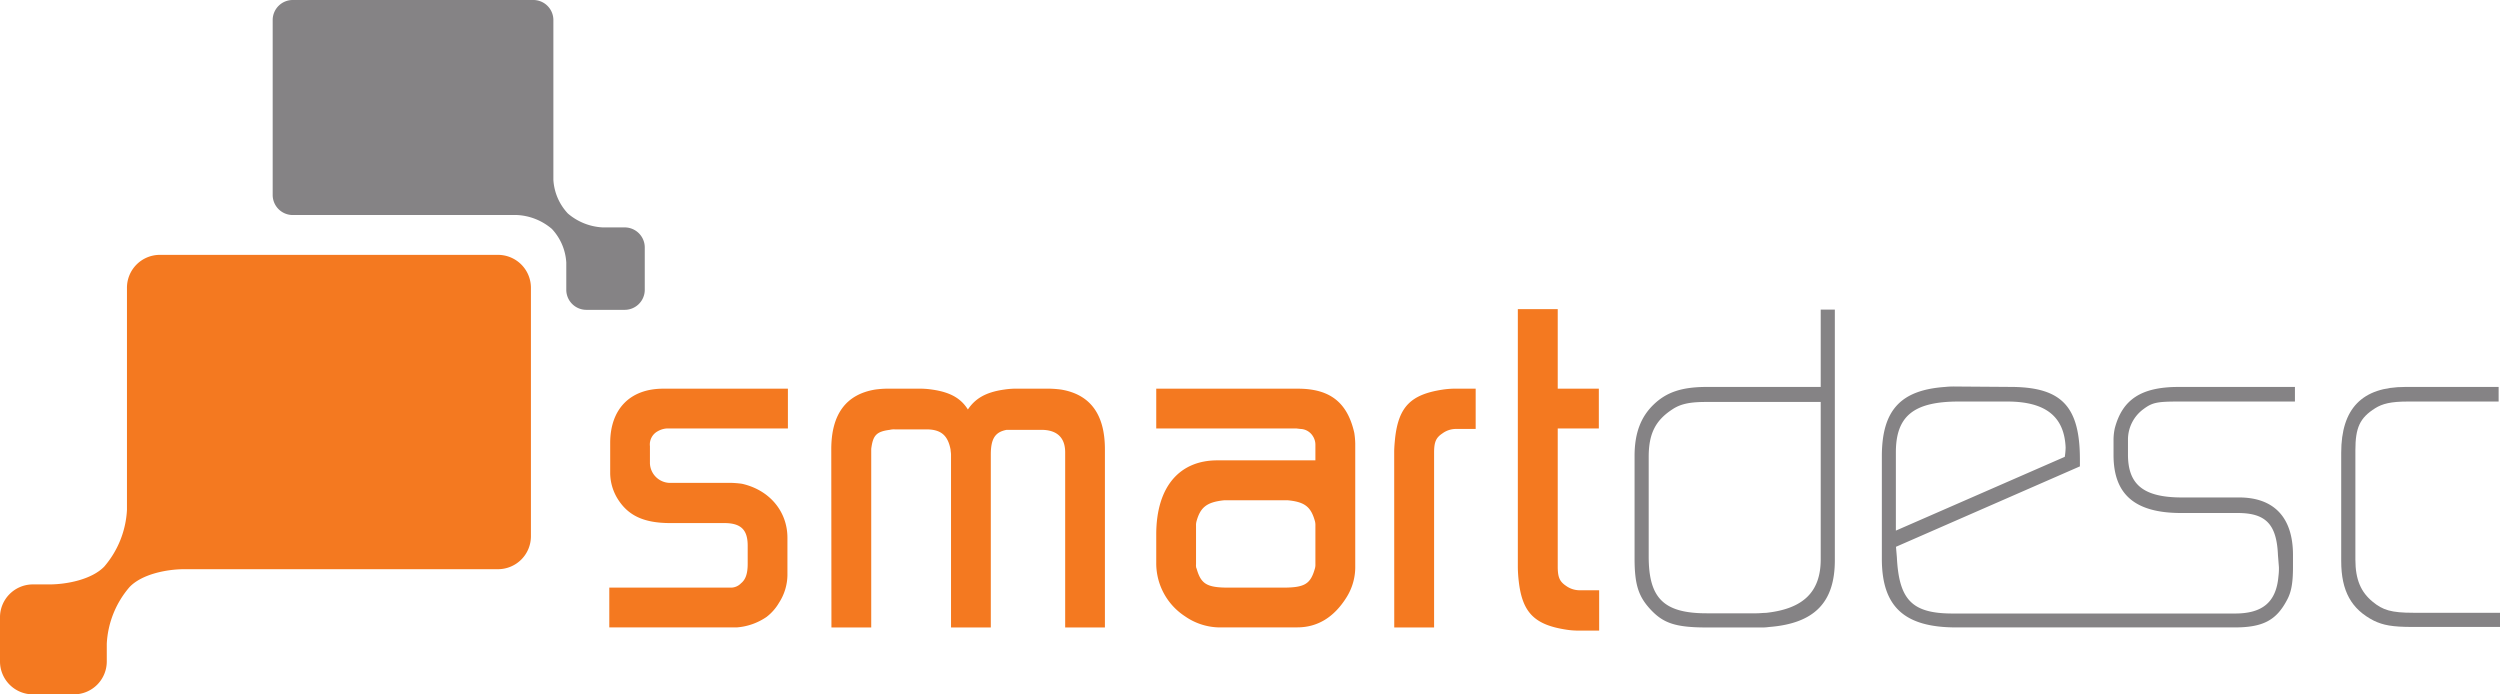 <svg xmlns="http://www.w3.org/2000/svg" viewBox="0 0 474.36 131.75"><defs><style>.cls-1{fill:#f47920;}.cls-2{fill:#858385;}</style></defs><title>Asset 1</title><g id="Layer_2" data-name="Layer 2"><g id="Layer_1-2" data-name="Layer 1"><path class="cls-1" d="M115.61,111.5h23.15a2.67,2.67,0,0,0,1.85-.83c.84-.68,1.26-1.77,1.26-3.7v-3.43c0-3-1.26-4.29-4.45-4.29H127.19c-5.29,0-8.22-1.58-10.15-4.86a9.48,9.48,0,0,1-1.26-4.53V84.07c0-6.46,3.77-10.32,10.07-10.32H149.5V81.3h-23a4,4,0,0,0-1.67.51,2.85,2.85,0,0,0-1.51,2.85v3.27a3.86,3.86,0,0,0,4.11,3.69h11.24a18.57,18.57,0,0,1,2.1.17c5.28,1.18,8.64,5.29,8.64,10.24v7.13a9.86,9.86,0,0,1-1.59,5.2,9.25,9.25,0,0,1-2.36,2.69,11.5,11.5,0,0,1-5.7,2H115.61Z"/><path class="cls-1" d="M157.73,85.25c0-6.71,2.85-10.41,8.3-11.33a18.57,18.57,0,0,1,2.1-.17h6.79a16.05,16.05,0,0,1,1.94.17c3.6.51,5.53,1.76,6.79,3.78,1.34-2,3.27-3.27,6.88-3.78a15.74,15.74,0,0,1,1.84-.17h6.88a20.4,20.4,0,0,1,2.1.17c5.45.92,8.3,4.62,8.3,11.33v33.81h-7.54V85.83c0-2.77-1.52-4.27-4.53-4.27H191c-2.18.42-3,1.67-3,4.69v32.81h-7.55V86.25c0-.33-.08-.67-.08-.92-.51-2.68-1.77-3.86-4.62-3.86h-6a3.2,3.2,0,0,0-.92.09c-2.6.33-3.19,1.09-3.52,3.61v33.89h-7.55Z"/><path class="cls-1" d="M219.39,101.44c0-9.23,4.53-14.09,11.58-14.09h18.62V84.41a3,3,0,0,0-.5-1.68,2.86,2.86,0,0,0-2.35-1.34L246,81.3H219.39V73.75h26.85c5.95,0,9.39,2.44,10.73,8.39a15.46,15.46,0,0,1,.18,2v23.32a10.78,10.78,0,0,1-1.6,5.79c-2.43,3.94-5.62,5.79-9.4,5.79h-15.1a11.7,11.7,0,0,1-6.2-2.1,12,12,0,0,1-5.46-10.07Zm7.64,6.38c.84,3,1.93,3.68,6.12,3.68h10.24c4.19,0,5.28-.67,6.12-3.68a2.49,2.49,0,0,0,.08-.76v-7.3a3,3,0,0,0-.08-.84c-.76-2.76-1.93-3.69-5.2-4h-12c-3.27.34-4.53,1.27-5.28,4a2.68,2.68,0,0,0-.09.84v7.3A2.23,2.23,0,0,0,227,107.82Z"/><path class="cls-1" d="M264.54,85.75c0-.84.09-1.76.17-2.6.68-6,3-8.31,9.07-9.23a17.21,17.21,0,0,1,1.93-.17H280v7.64h-3.7a4.34,4.34,0,0,0-2.6.84c-1.26.83-1.59,1.68-1.59,3.69v33.14h-7.56Z"/><path class="cls-2" d="M310.15,86.51c0-4.45,1.26-7.47,3.61-9.74s5.2-3.35,10.06-3.35h21.65V58.74h2.68V106.3c0,8-3.86,12-12.5,12.67a10,10,0,0,1-1.68.09H323.91c-6.13,0-8.4-.84-10.91-3.61-2.1-2.35-2.85-4.53-2.85-9.48Zm13.67,29.86h9.48c.59,0,1.18-.08,1.76-.08,7.13-.76,10.41-4,10.41-10.16V76.27H323.65c-3.18,0-4.86.42-6.37,1.43-3.19,2.1-4.45,4.61-4.45,9v18.87C312.83,113.44,315.6,116.37,323.82,116.37Z"/><path class="cls-2" d="M406.73,77.61c1.68-1.25,2.6-1.42,6.72-1.42h22V73.42H413.36c-7.13,0-10.65,2.43-12.08,7.8a10.32,10.32,0,0,0-.25,2.27v2.85c0,7.38,3.94,11,12.83,11H424.6c5.37,0,7.39,2.18,7.63,8l.18,2.26a11.47,11.47,0,0,1-.09,1.76c-.42,4.87-3,7.05-8.22,7.05H370.49c-7.72,0-10.16-2.6-10.57-10.66l-.17-2,34.9-15.26V87.18c0-10-3.44-13.59-12.58-13.76L371,73.34a15.58,15.58,0,0,0-1.93.08c-8.39.59-12,4.36-12,13.17v19.46c0,9,4.19,13,14.09,13H424c5.37,0,7.89-1.35,9.9-5.12.84-1.51,1.18-3.19,1.18-6.38V105.3c0-7.13-3.61-10.91-10.24-10.91H414c-7.39,0-10.23-2.52-10.23-8.14V83.4A7.17,7.17,0,0,1,406.73,77.61Zm-47,8.22c0-6.87,3.36-9.64,11.91-9.64h9.23c7.38,0,10.82,2.93,11.07,8.72a13.23,13.23,0,0,1-.16,1.77l-32.05,14Z"/><path class="cls-2" d="M444.23,85.92c0-8.39,3.95-12.5,12.17-12.5h17.7v2.77H456.82c-3.19,0-4.78.42-6.13,1.26-2.93,1.84-3.77,3.69-3.77,8v20.72c0,3.86,1.09,6.21,3.27,8,1.93,1.6,3.53,2.1,7.72,2.1h16.45v2.69H457.74c-3.86,0-5.53-.34-7.3-1.18-4.28-2.18-6.21-5.62-6.21-11.32Z"/><path class="cls-1" d="M299.77,112a4.41,4.41,0,0,1-2.61-.83c-1.26-.84-1.59-1.69-1.59-3.69V81.3h7.8V73.75h-7.8V58.65H288v49a25.21,25.21,0,0,0,.17,2.6c.67,6,3,8.31,9.06,9.23a15,15,0,0,0,1.93.17h4.27V112Z"/><path class="cls-1" d="M94.6,108a6.25,6.25,0,0,0,6.14-6.32v-47a6.25,6.25,0,0,0-6.14-6.32H30.22a6.24,6.24,0,0,0-6.13,6.32V96.74a17.89,17.89,0,0,1-4.32,10.78c-2.38,2.44-7.08,3.37-10.45,3.37H6.13A6.24,6.24,0,0,0,0,117.2v8.23a6.25,6.25,0,0,0,6.13,6.32h8a6.24,6.24,0,0,0,6.13-6.32v-3.28a17.84,17.84,0,0,1,4.33-10.77C26.94,108.93,31.65,108,35,108Z"/><path class="cls-2" d="M114.35,43.15a11,11,0,0,1-6.6-2.64A10.22,10.22,0,0,1,105,34.13V3.74A3.81,3.81,0,0,0,101.15,0H55.61a3.81,3.81,0,0,0-3.87,3.74V37.06a3.81,3.81,0,0,0,3.87,3.74H98.12a11,11,0,0,1,6.6,2.64,10.22,10.22,0,0,1,2.73,6.38v5.23a3.81,3.81,0,0,0,3.87,3.74h7.15a3.81,3.81,0,0,0,3.87-3.74V46.89a3.81,3.81,0,0,0-3.87-3.74Z"/></g></g></svg>